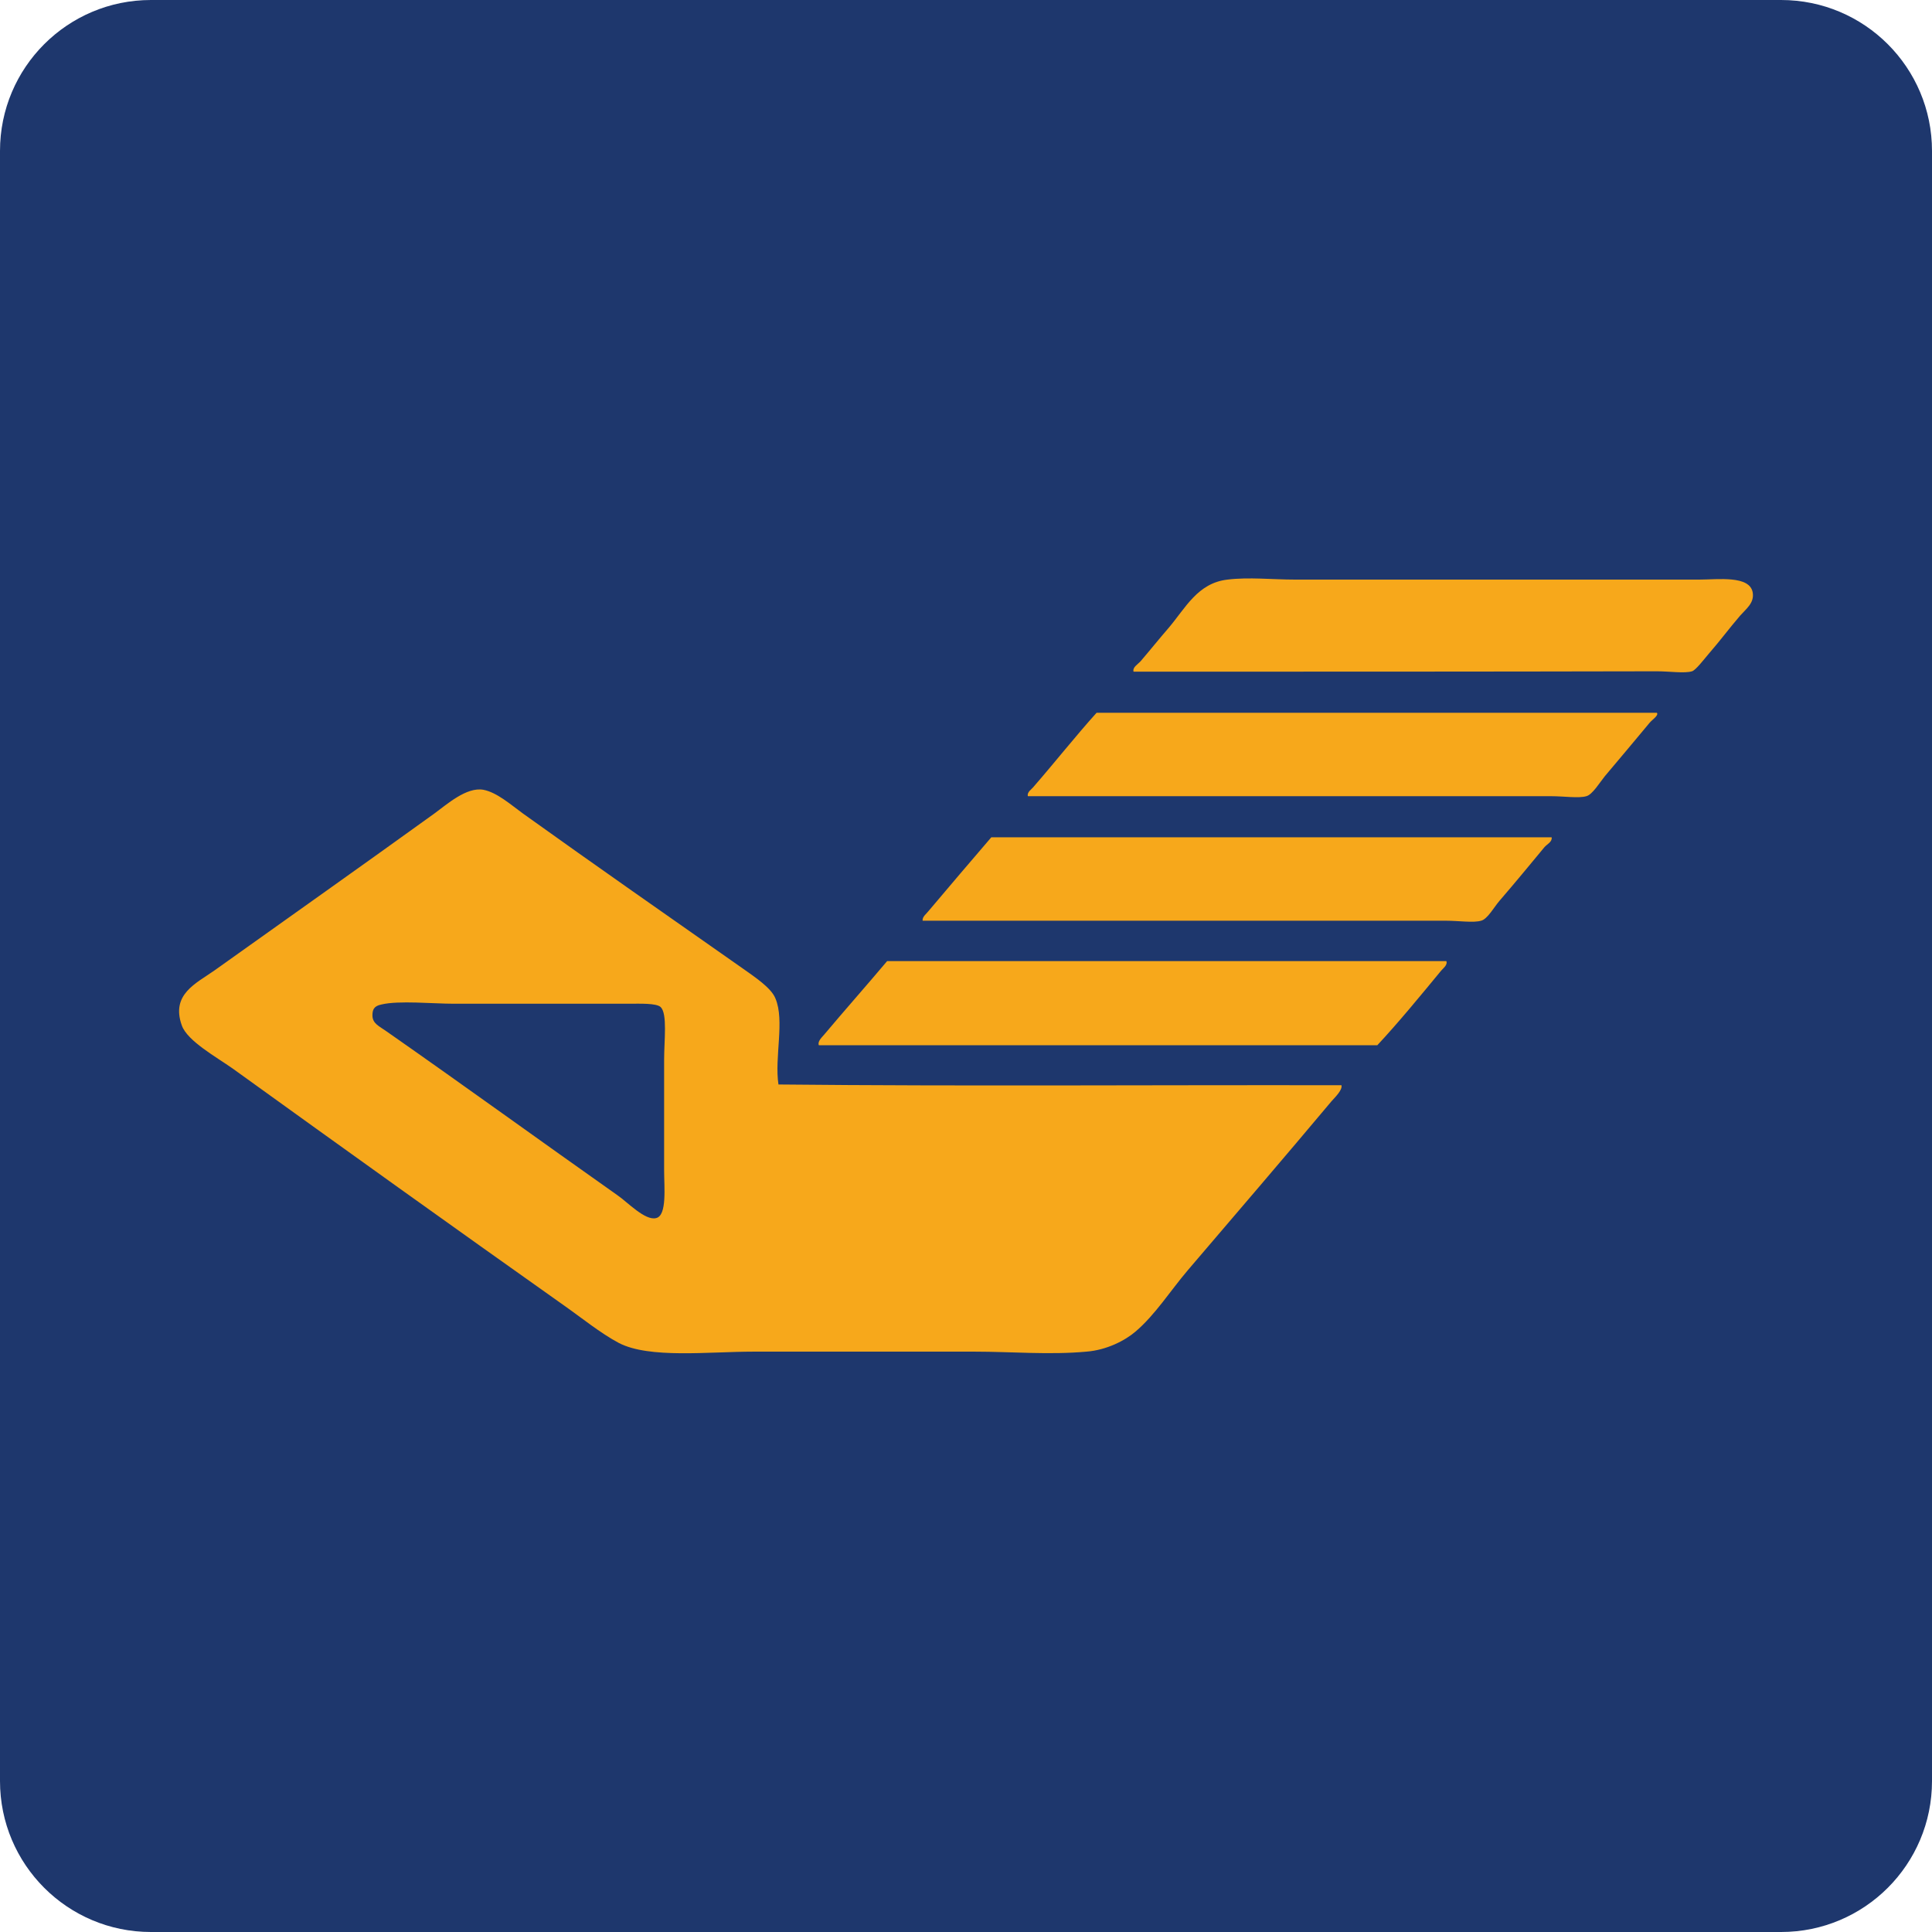 <svg xmlns="http://www.w3.org/2000/svg" width="512" height="512" viewBox="0 0 512 512"><path fill="#1E376D" d="M40 512c-22.1 0-40-17.9-40-40V40C0 17.9 17.9 0 40 0h432c22.1 0 40 17.9 40 40v432c0 22.1-17.9 40-40 40H40z"/><path fill-rule="evenodd" clip-rule="evenodd" fill="#F7A81B" d="M300.4 178c-.3-1.2 1.1-1.9 1.9-2.8 2.4-2.8 4.8-5.8 7.4-8.8 4.5-5.3 7.7-11.9 15.6-12.8 5.6-.7 12 0 17.9 0h107.1c4.9 0 13.5-1.2 14.2 3.5.4 2.7-1.7 4.2-3.3 6-3.1 3.6-5.1 6.4-8.4 10.2-1.2 1.4-3.4 4.3-4.4 4.6-2 .6-6 0-9.3 0-45.8.1-93.1.1-138.7.1zM290.6 188.9h148.5c.5.7-1.1 1.7-1.9 2.6-3.9 4.7-7.6 9.1-11.9 14.2-1.3 1.6-3.3 4.9-4.9 5.3-2 .6-6 0-9.3 0H272.4c-.3-1.1 1-1.8 1.6-2.6 5.4-6.2 11.1-13.4 16.6-19.5zM206.3 287.4c49.3.5 99.5.1 149.2.2.3 1.2-1.5 3-2.6 4.2-12.5 14.9-25.2 29.7-38.1 44.8-4.6 5.4-8.7 11.9-13.9 16.3-2.8 2.4-7.7 4.9-13 5.3-9.7.9-20 0-29.5 0h-58.8c-11.8 0-27.5 1.9-35.6-2.3-4.9-2.6-9.9-6.7-14.9-10.2-29.1-20.6-58-41.3-87.4-62.5-4.4-3.1-12-7.3-13.5-11.4-3-8.3 3.8-11.2 8.6-14.6 20.2-14.4 38.6-27.4 58.3-41.6 3.3-2.4 8.5-7.1 13-6.3 3.6.7 7.2 3.9 10.5 6.3 19.4 13.9 38.2 27 58.3 41.1 3.1 2.2 7.5 5.1 8.6 7.9 2.5 5.9-.3 15.6.8 22.8zM98.7 269.1c0 2.2 1.9 2.9 3.7 4.2 20.9 14.6 40.6 28.9 61.3 43.5 2.5 1.7 7.3 6.8 10.2 6 2.9-.7 2.1-8.2 2.1-12.5v-29.5c0-5.1.9-12.1-.9-13.9-1.1-1.1-5.7-.9-8.4-.9h-46.5c-5.4 0-14.6-.9-19.1.2-2.1.4-2.4 1.5-2.4 2.9zM262.7 221.9h148.5c.2 1.2-1.2 1.8-1.9 2.6-3.9 4.7-7.5 9.1-11.9 14.2-1.4 1.6-3.2 4.9-4.9 5.3-2 .6-6 0-9.3 0H244.5c-.1-1.1 1-1.8 1.6-2.6 5.2-6.2 11.3-13.3 16.6-19.5z"/><path fill-rule="evenodd" clip-rule="evenodd" fill="#F7A81B" d="M235.1 254.7h148.2c.4 1.1-1 2-1.6 2.8-5.2 6.3-11.1 13.5-16.7 19.5H217c-.4-1 .8-2.1 1.4-2.8 5.2-6.2 11.4-13.2 16.7-19.5z"/></svg>